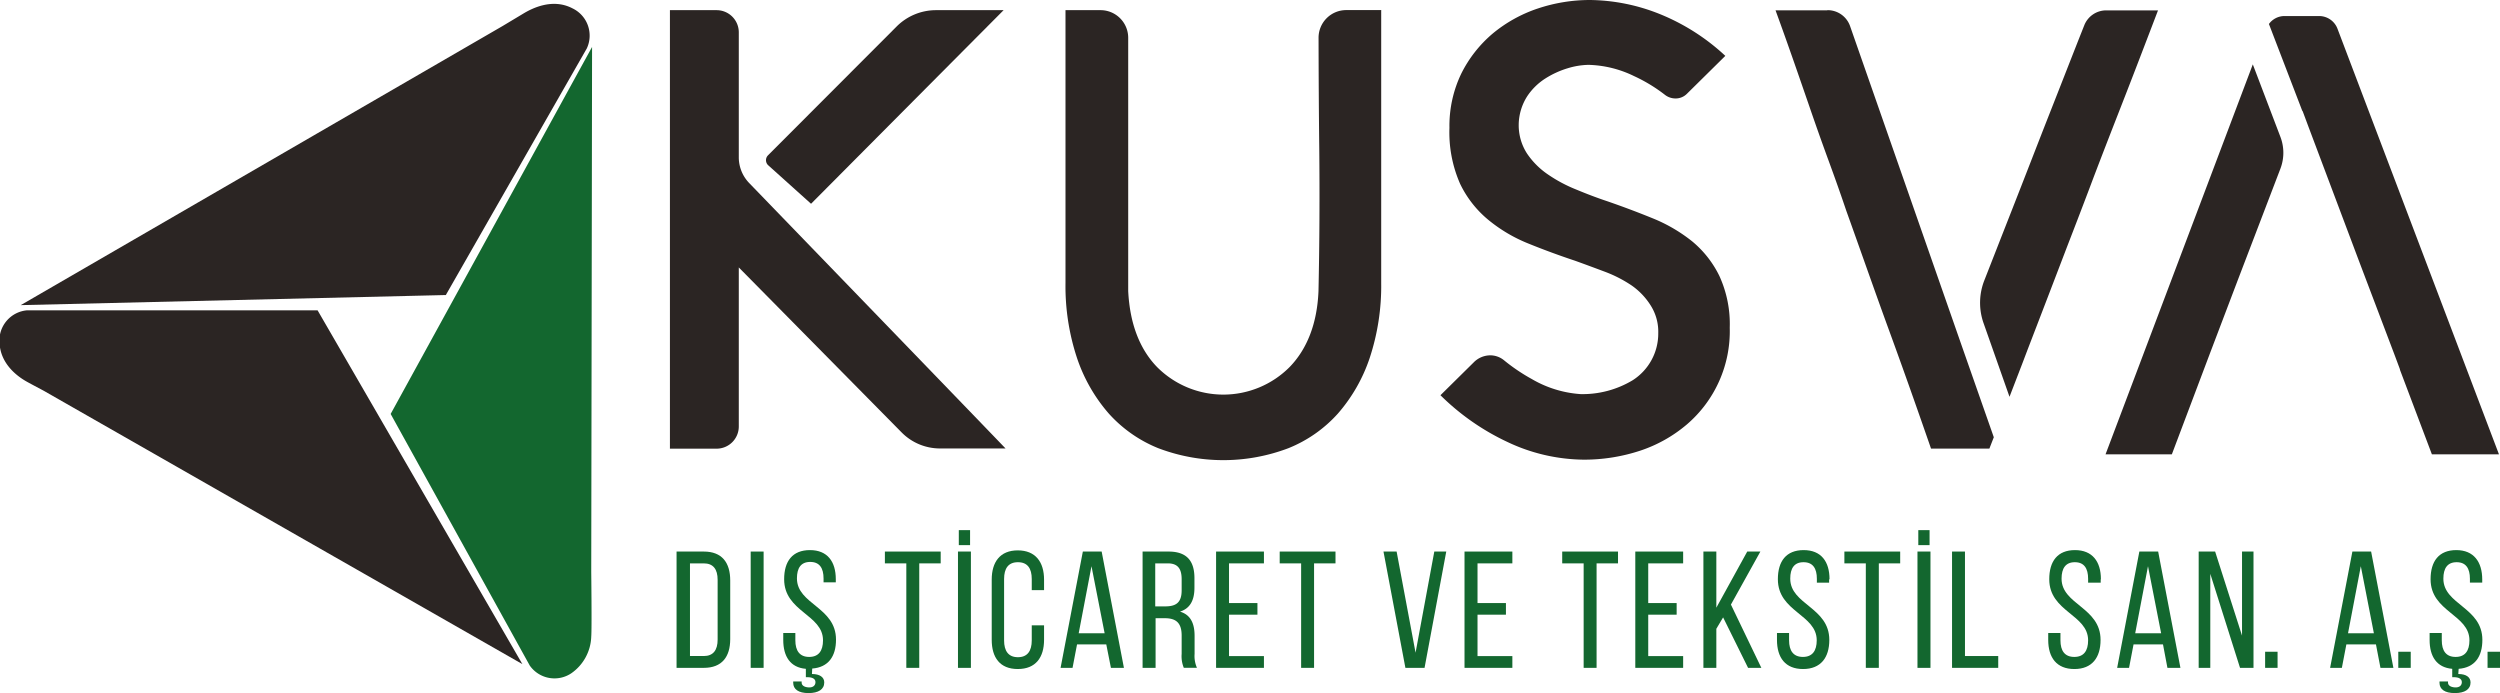 <svg xmlns="http://www.w3.org/2000/svg" viewBox="0 0 361.57 100.24"><defs><style>.cls-1{fill:#13672f;}.cls-2{fill:#2b2523;}</style></defs><title>logo</title><g id="Layer_2" data-name="Layer 2"><g id="Layer_1-2" data-name="Layer 1"><path class="cls-1" d="M85.63,6.79,56.5,59.87,76.62,96.26a4.37,4.37,0,0,0,6,1.12,6.71,6.71,0,0,0,2.89-5.3c.1-1.16,0-9.34,0-9.34Z"/><path class="cls-2" d="M75.55,96.05,45.93,44.88l-42,0a4.37,4.37,0,0,0-4,4.7c.14,3.08,2.6,4.88,4,5.65.55.31,2.35,1.26,2.35,1.26Z"/><path class="cls-2" d="M3,44.13l61.48-1.46L84.87,7A4.37,4.37,0,0,0,82.8,1.21c-2.9-1.52-5.86,0-7.12.76l-3,1.8Z"/><path class="cls-2" d="M199.76,1.47V40.92a33.17,33.17,0,0,1-1.66,10.84,23.66,23.66,0,0,1-4.6,8.05,19.26,19.26,0,0,1-7.13,5,26.48,26.48,0,0,1-18.88,0,19.34,19.34,0,0,1-7.13-5,23.66,23.66,0,0,1-4.6-8.05,33.08,33.08,0,0,1-1.66-10.84V1.47h5.12a4,4,0,0,1,3.95,4V42.1c.24,4.69,1.64,8.38,4.19,11a13.52,13.52,0,0,0,19.14,0c2.55-2.62,4-6.32,4.19-11h0c.15-6.93.18-13.91.11-20.76-.06-5.22-.09-10.57-.1-15.88a4,4,0,0,1,4-4h5.11"/><path class="cls-2" d="M230,0a27.88,27.88,0,0,1,10.17,2.08,30.87,30.87,0,0,1,9.36,6l-5.56,5.49a2.29,2.29,0,0,1-1.64.67,2.48,2.48,0,0,1-1.54-.53A22.94,22.94,0,0,0,236.32,11a15.88,15.88,0,0,0-6.58-1.62,10.92,10.92,0,0,0-3,.49,12.94,12.94,0,0,0-3.22,1.47,8.83,8.83,0,0,0-2.66,2.61,7.8,7.8,0,0,0-1.21,3.94v.06a7.53,7.53,0,0,0,1.21,4.27,11.29,11.29,0,0,0,3,3,20.89,20.89,0,0,0,4.1,2.19c1.49.62,3,1.2,4.57,1.72,2.17.75,4.38,1.58,6.56,2.47a22.82,22.82,0,0,1,5.65,3.31,15.05,15.05,0,0,1,3.93,5,16.7,16.7,0,0,1,1.5,7.49,17.75,17.75,0,0,1-6.22,14,20.27,20.27,0,0,1-6.73,3.78,25.89,25.89,0,0,1-8.23,1.3,26.25,26.25,0,0,1-11-2.57,34.62,34.62,0,0,1-9.66-6.75l4.83-4.77a3.39,3.39,0,0,1,2.38-1,3.16,3.16,0,0,1,2,.73,26.67,26.67,0,0,0,4,2.7A16.11,16.11,0,0,0,228.61,57h0a14.07,14.07,0,0,0,7.51-2,8,8,0,0,0,3.71-6.83v0a7.08,7.08,0,0,0-1.1-4A10,10,0,0,0,236,41.3a18.63,18.63,0,0,0-3.89-2c-1.49-.56-2.9-1.08-4.31-1.59h0c-2.23-.74-4.49-1.57-6.71-2.47a22,22,0,0,1-5.81-3.42,15.41,15.41,0,0,1-4.1-5.22,18.45,18.45,0,0,1-1.55-8.12,17.41,17.41,0,0,1,1.71-7.83,18.22,18.22,0,0,1,4.55-5.8,20.26,20.26,0,0,1,6.52-3.62A23.82,23.82,0,0,1,230,0"/><path class="cls-2" d="M264.33,1.47a3.44,3.44,0,0,1,3.24,2.3l15.07,43.14.89,2.55v0l4.83,13.78-.34.87-.3.77h-8.44c-1.88-5.42-3.88-11.11-6-16.91s-4.1-11.49-6.27-17.53c-.74-2.2-1.6-4.63-2.55-7.22s-1.92-5.33-2.8-7.9c-1-2.89-1.89-5.48-2.76-7.94-.74-2.11-1.45-4.08-2.11-5.89h7.48"/><path class="cls-2" d="M312.12,1.47c-.92,2.42-1.89,4.94-2.81,7.34-1.2,3.13-2.41,6.23-3.58,9.22-1.28,3.29-2.44,6.29-3.53,9.19-1.23,3.25-2.29,6-3.25,8.48q-2.64,6.91-5.67,14.78l-.76,2-1.89,4.91-3.75-10.65a8.85,8.85,0,0,1,.11-6.19l1.75-4.47.9-2.3c1.72-4.37,3.5-8.93,5.29-13.54,1.09-2.8,2.36-6,3.86-9.84.95-2.42,1.83-4.67,2.65-6.73a3.41,3.41,0,0,1,3.19-2.17h7.49"/><path class="cls-2" d="M145.15,1.47l-27.85,28-6.23-5.6a1,1,0,0,1,0-1.4L129.69,3.82a8.05,8.05,0,0,1,5.65-2.35h9.81"/><path class="cls-2" d="M103.64,1.47a3.21,3.21,0,0,1,3.21,3.21V22.75a5.36,5.36,0,0,0,1.51,3.73c5.52,5.71,30.5,31.54,37.07,38.38h-9.51a7.79,7.79,0,0,1-5.49-2.29l-21.91-22.2-1.67-1.69v23a3.21,3.21,0,0,1-3.21,3.21H96.89V1.47h6.75"/><path class="cls-2" d="M325.82,9.31l4,10.51a6.43,6.43,0,0,1,0,4.55l-6.12,16L319.6,51.16l-5.49,14.55h-9.59l21.3-56.4"/><path class="cls-2" d="M335.42,2.32a2.84,2.84,0,0,1,2.64,1.82l23.36,61.57h-9.7L347.1,53.48l0-.07-.84-2.25-.24-.63-4.78-12.61-7.33-19.48L333,16l0,.1L328.15,3.47a2.79,2.79,0,0,1,2.26-1.15h5"/><path class="cls-1" d="M101.79,79.77c2.62,0,3.82,1.59,3.82,4.18v8.48c0,2.57-1.2,4.16-3.82,4.16H97.85V79.77Zm0,15.11c1.35,0,2-.84,2-2.37V83.86c0-1.54-.64-2.38-2-2.38h-2v13.4Z"/><rect class="cls-1" x="108.57" y="79.77" width="1.87" height="16.82"/><path class="cls-1" d="M117.43,97.48c1.13,0,1.78.46,1.78,1.22,0,1-.84,1.54-2.28,1.54s-2.21-.55-2.21-1.49v-.19h1.22v.17c0,.38.36.65,1,.69s1-.28,1-.76-.43-.72-1.18-.72h-.21V96.73c-2.26-.19-3.27-1.8-3.27-4.18v-1h1.75v1.06c0,1.51.63,2.4,2,2.4s2-.89,2-2.4c0-3.75-5.62-4.11-5.62-8.84,0-2.6,1.2-4.21,3.73-4.21s3.74,1.66,3.74,4.21v.45h-1.77v-.55c0-1.51-.58-2.4-1.93-2.4s-1.92.89-1.92,2.38c0,3.77,5.65,4.13,5.65,8.86,0,2.43-1.11,4-3.44,4.18Z"/><polygon class="cls-1" points="131.08 96.59 131.08 81.48 127.98 81.48 127.98 79.77 136.05 79.77 136.05 81.48 132.95 81.48 132.95 96.59 131.08 96.59"/><path class="cls-1" d="M140.42,96.59h-1.87V79.77h1.87Zm-.12-17.75h-1.63V76.67h1.63Z"/><path class="cls-1" d="M151,83.83v1.52h-1.78V83.74c0-1.52-.6-2.43-2-2.43s-2,.91-2,2.43v8.89c0,1.51.62,2.42,2,2.42s2-.91,2-2.42V90.44H151v2.09c0,2.55-1.2,4.23-3.8,4.23s-3.77-1.68-3.77-4.23v-8.7c0-2.54,1.2-4.23,3.77-4.23s3.8,1.69,3.8,4.23"/><path class="cls-1" d="M155.77,93.2l-.65,3.39h-1.73l3.22-16.82h2.72l3.22,16.82h-1.88L160,93.2Zm.24-1.61h3.75l-1.9-9.7Z"/><path class="cls-1" d="M169,79.77c2.64,0,3.75,1.35,3.75,3.85V85c0,1.85-.65,3-2.09,3.46,1.53.45,2.11,1.7,2.11,3.5v2.62a4.24,4.24,0,0,0,.34,2h-1.9a4.35,4.35,0,0,1-.31-2V91.91c0-1.9-.89-2.5-2.45-2.5h-1.32v7.18h-1.88V79.77Zm-.48,7.93c1.49,0,2.38-.48,2.38-2.31V83.78c0-1.51-.55-2.3-2-2.3h-1.82V87.7Z"/><polygon class="cls-1" points="181.86 87.22 181.86 88.9 177.75 88.9 177.75 94.89 182.8 94.89 182.8 96.59 175.88 96.59 175.88 79.77 182.8 79.77 182.8 81.48 177.75 81.48 177.75 87.22 181.86 87.22"/><polygon class="cls-1" points="188.18 96.59 188.18 81.48 185.08 81.48 185.08 79.77 193.15 79.77 193.15 81.48 190.05 81.48 190.05 96.59 188.18 96.59"/><polygon class="cls-1" points="201.99 79.77 204.73 94.4 207.44 79.77 209.17 79.77 206.03 96.59 203.26 96.59 200.09 79.77 201.99 79.77"/><polygon class="cls-1" points="217.8 87.22 217.8 88.9 213.69 88.9 213.69 94.89 218.73 94.89 218.73 96.59 211.81 96.59 211.81 79.77 218.73 79.77 218.73 81.48 213.69 81.48 213.69 87.22 217.8 87.22"/><polygon class="cls-1" points="229.04 96.59 229.04 81.48 225.94 81.48 225.94 79.77 234.01 79.77 234.01 81.48 230.91 81.48 230.91 96.59 229.04 96.59"/><polygon class="cls-1" points="242.49 87.22 242.49 88.9 238.38 88.9 238.38 94.89 243.43 94.89 243.43 96.59 236.51 96.59 236.51 79.77 243.43 79.77 243.43 81.48 238.38 81.48 238.38 87.22 242.49 87.22"/><polygon class="cls-1" points="249.21 89.29 248.23 90.94 248.23 96.59 246.36 96.59 246.36 79.77 248.23 79.77 248.23 87.89 252.7 79.77 254.6 79.77 250.34 87.44 254.74 96.59 252.82 96.59 249.21 89.29"/><path class="cls-1" d="M264.54,83.81v.46h-1.77v-.56c0-1.51-.58-2.4-1.93-2.4s-1.92.89-1.92,2.38c0,3.77,5.65,4.13,5.65,8.86,0,2.55-1.23,4.21-3.8,4.21S257,95.1,257,92.55v-1h1.75v1.06c0,1.51.63,2.4,2,2.4s2-.89,2-2.4c0-3.75-5.62-4.11-5.62-8.84,0-2.6,1.2-4.21,3.73-4.21s3.74,1.66,3.74,4.21"/><polygon class="cls-1" points="269.85 96.59 269.85 81.48 266.75 81.48 266.75 79.77 274.82 79.77 274.82 81.48 271.73 81.48 271.73 96.59 269.85 96.59"/><path class="cls-1" d="M279.2,96.59h-1.88V79.77h1.88Zm-.13-17.75h-1.63V76.67h1.63Z"/><polygon class="cls-1" points="282.32 96.59 282.32 79.77 284.19 79.77 284.19 94.88 289 94.88 289 96.59 282.32 96.59"/><path class="cls-1" d="M303.82,83.81v.46H302v-.56c0-1.51-.58-2.4-1.92-2.4s-1.92.89-1.92,2.38c0,3.77,5.64,4.13,5.64,8.86,0,2.55-1.22,4.21-3.79,4.21s-3.78-1.66-3.78-4.21v-1H298v1.06c0,1.51.62,2.4,2,2.4s2-.89,2-2.4c0-3.75-5.62-4.11-5.62-8.84,0-2.6,1.2-4.21,3.72-4.21s3.75,1.66,3.75,4.21"/><path class="cls-1" d="M308.57,93.2l-.65,3.39H306.2l3.21-16.82h2.72l3.22,16.82h-1.88l-.64-3.39Zm.24-1.61h3.75l-1.9-9.7Z"/><polygon class="cls-1" points="319.67 96.59 317.99 96.59 317.99 79.77 320.37 79.77 324.26 91.93 324.26 79.77 325.92 79.77 325.92 96.59 323.97 96.59 319.67 82.99 319.67 96.59"/><rect class="cls-1" x="327.6" y="94.26" width="1.8" height="2.33"/><path class="cls-1" d="M339.35,93.2l-.65,3.39H337l3.22-16.82h2.71l3.22,16.82h-1.87l-.65-3.39Zm.24-1.61h3.74l-1.89-9.7Z"/><rect class="cls-1" x="346.86" y="94.26" width="1.8" height="2.33"/><path class="cls-1" d="M355.54,97.48c1.13,0,1.77.46,1.77,1.22,0,1-.84,1.54-2.28,1.54s-2.21-.55-2.21-1.49v-.19h1.23v.17c0,.38.36.65,1,.69s1-.28,1-.76-.43-.72-1.17-.72h-.22V96.73c-2.26-.19-3.27-1.8-3.27-4.18v-1h1.76v1.06c0,1.51.62,2.4,2,2.4s2-.89,2-2.4c0-3.75-5.62-4.11-5.62-8.84,0-2.6,1.2-4.21,3.72-4.21S359,81.26,359,83.81v.45h-1.78v-.55c0-1.51-.58-2.4-1.92-2.4s-1.92.89-1.92,2.38c0,3.77,5.64,4.13,5.64,8.86,0,2.43-1.1,4-3.43,4.18Z"/><rect class="cls-1" x="359.77" y="94.26" width="1.8" height="2.33"/></g></g></svg>